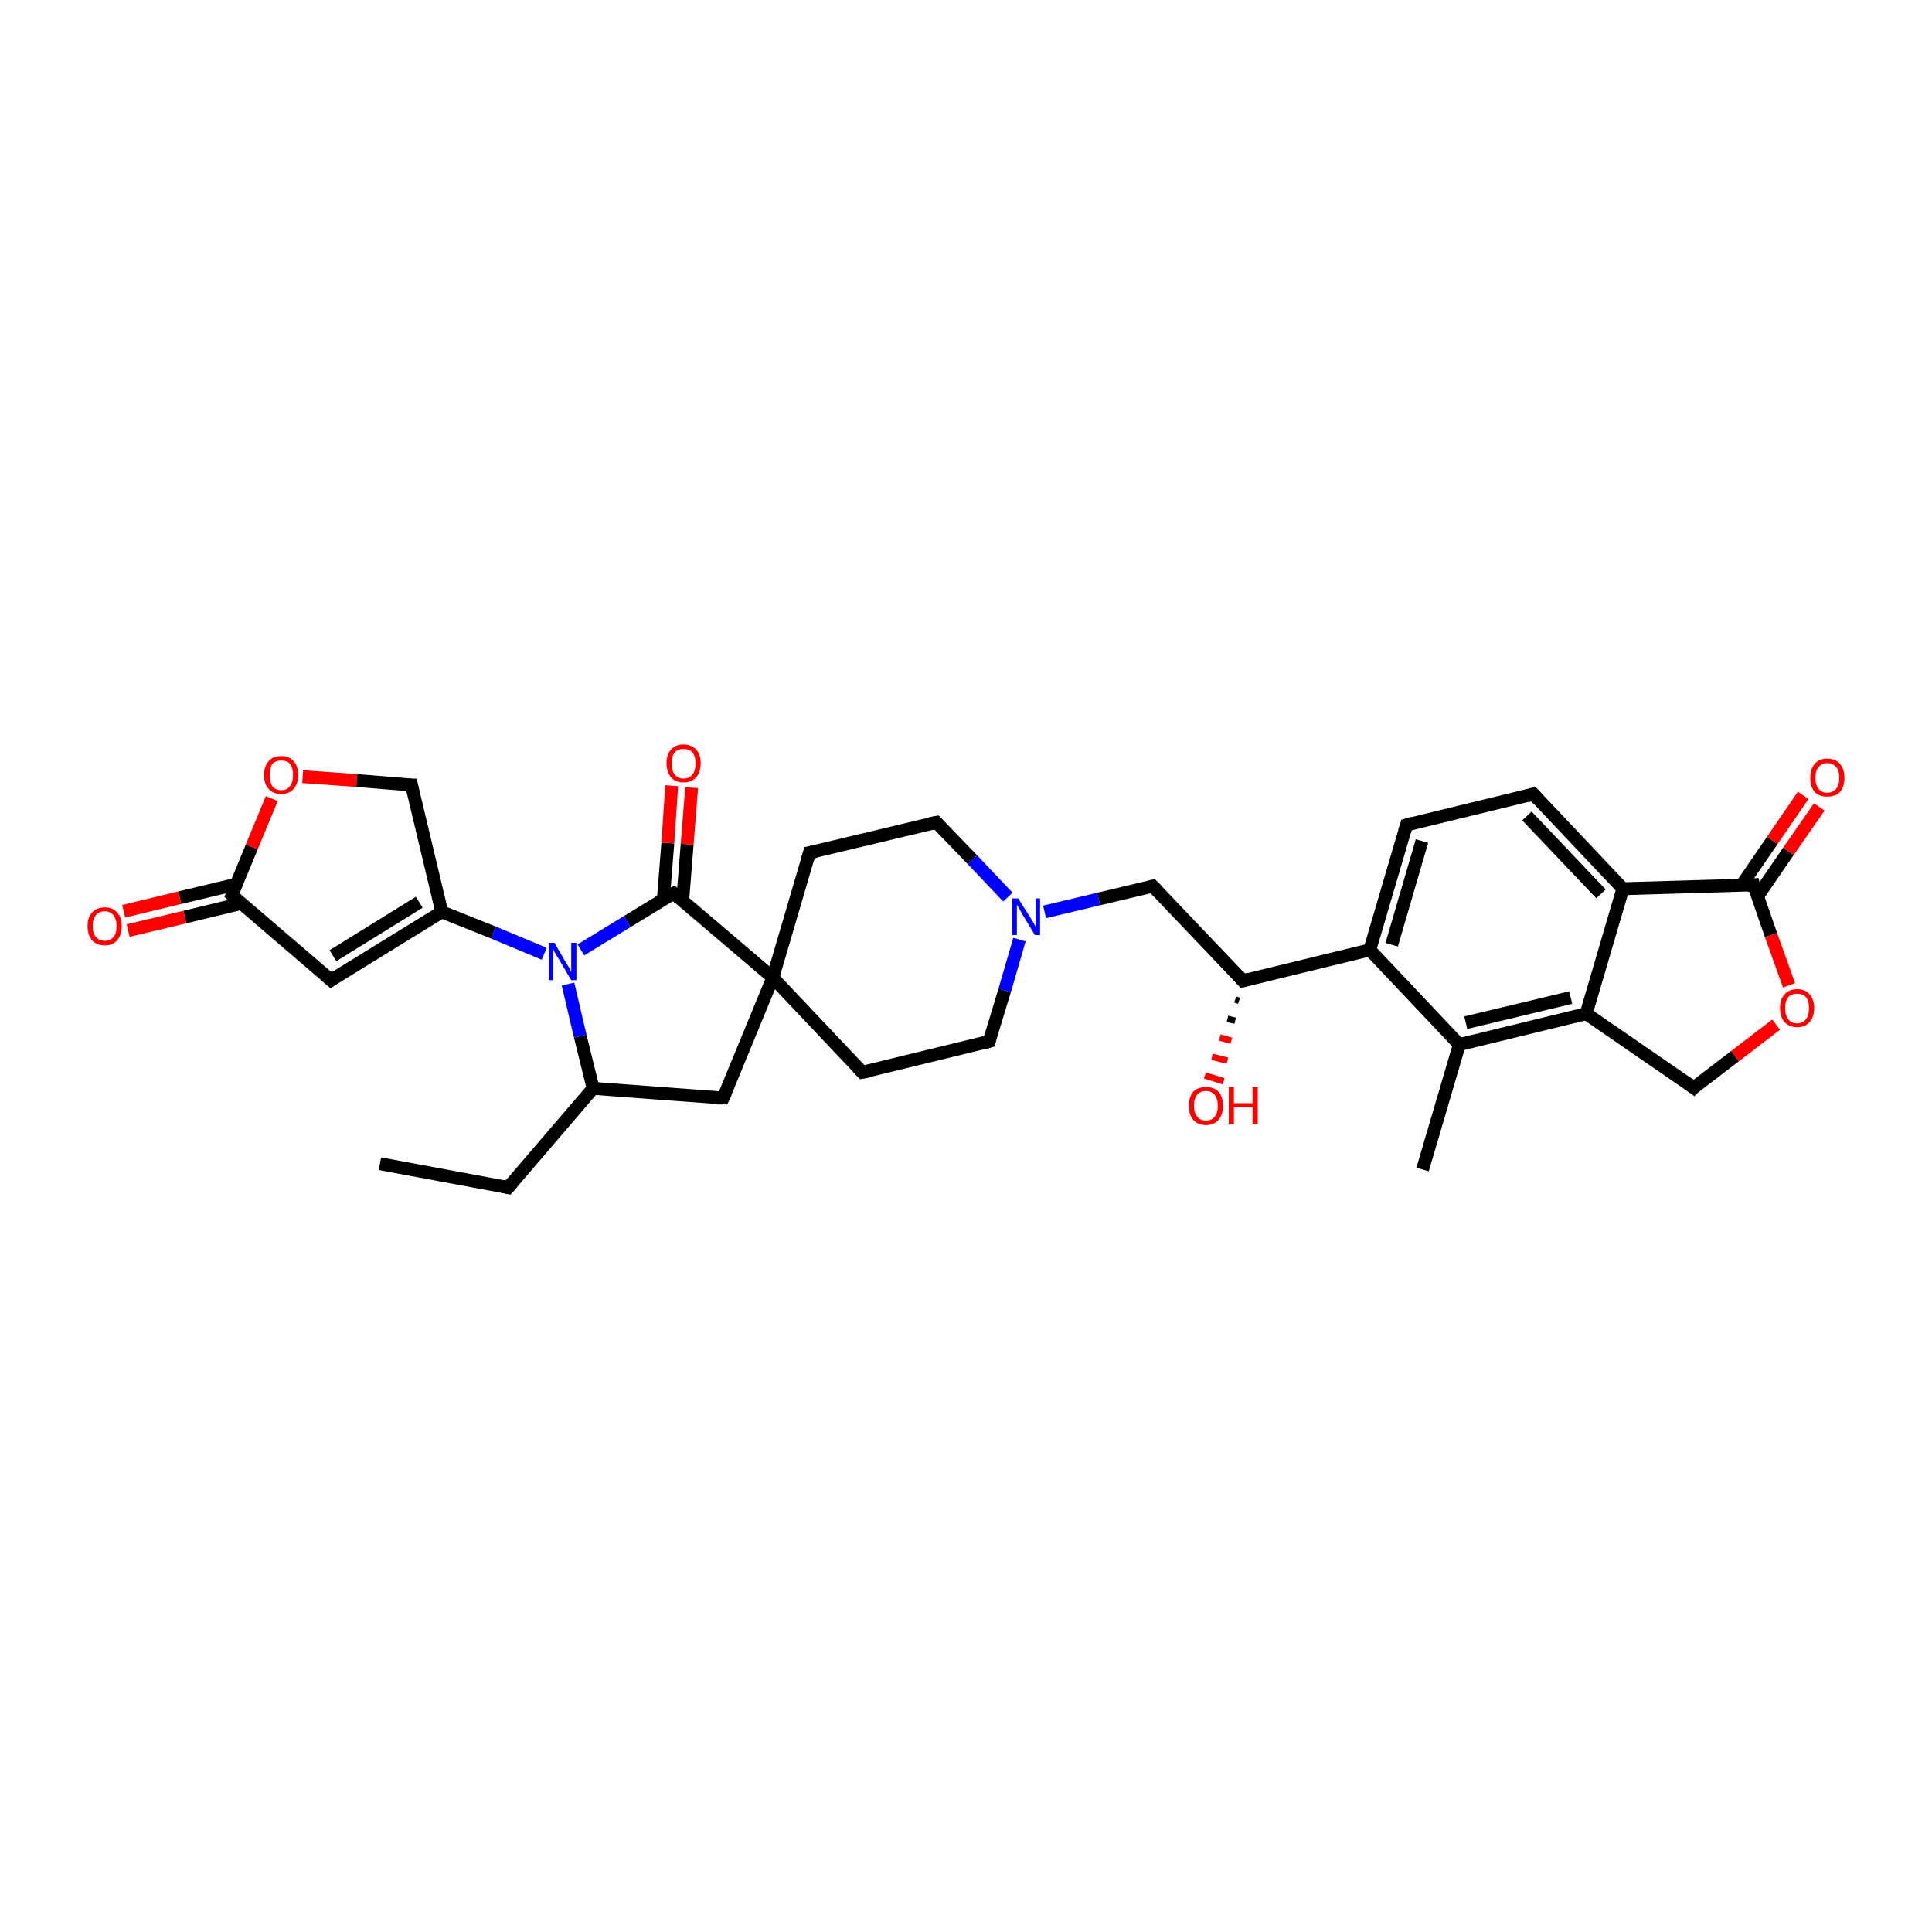 <?xml version='1.0' encoding='iso-8859-1'?>
<svg version='1.1' baseProfile='full'
              xmlns='http://www.w3.org/2000/svg'
                      xmlns:rdkit='http://www.rdkit.org/xml'
                      xmlns:xlink='http://www.w3.org/1999/xlink'
                  xml:space='preserve'
width='300px' height='300px' viewBox='0 0 300 300'>
<!-- END OF HEADER -->
<rect style='opacity:1.0;fill:#FFFFFF;stroke:none' width='300.0' height='300.0' x='0.0' y='0.0'> </rect>
<path class='bond-0 atom-0 atom-1' d='M 59.0,180.7 L 78.9,184.4' style='fill:none;fill-rule:evenodd;stroke:#000000;stroke-width:2.0px;stroke-linecap:butt;stroke-linejoin:miter;stroke-opacity:1' />
<path class='bond-1 atom-1 atom-2' d='M 78.9,184.4 L 92.1,169.0' style='fill:none;fill-rule:evenodd;stroke:#000000;stroke-width:2.0px;stroke-linecap:butt;stroke-linejoin:miter;stroke-opacity:1' />
<path class='bond-2 atom-2 atom-3' d='M 92.1,169.0 L 112.3,170.5' style='fill:none;fill-rule:evenodd;stroke:#000000;stroke-width:2.0px;stroke-linecap:butt;stroke-linejoin:miter;stroke-opacity:1' />
<path class='bond-3 atom-3 atom-4' d='M 112.3,170.5 L 120.0,151.8' style='fill:none;fill-rule:evenodd;stroke:#000000;stroke-width:2.0px;stroke-linecap:butt;stroke-linejoin:miter;stroke-opacity:1' />
<path class='bond-4 atom-4 atom-5' d='M 120.0,151.8 L 133.9,166.5' style='fill:none;fill-rule:evenodd;stroke:#000000;stroke-width:2.0px;stroke-linecap:butt;stroke-linejoin:miter;stroke-opacity:1' />
<path class='bond-5 atom-5 atom-6' d='M 133.9,166.5 L 153.6,161.7' style='fill:none;fill-rule:evenodd;stroke:#000000;stroke-width:2.0px;stroke-linecap:butt;stroke-linejoin:miter;stroke-opacity:1' />
<path class='bond-6 atom-6 atom-7' d='M 153.6,161.7 L 156.0,153.8' style='fill:none;fill-rule:evenodd;stroke:#000000;stroke-width:2.0px;stroke-linecap:butt;stroke-linejoin:miter;stroke-opacity:1' />
<path class='bond-6 atom-6 atom-7' d='M 156.0,153.8 L 158.3,145.9' style='fill:none;fill-rule:evenodd;stroke:#0000FF;stroke-width:2.0px;stroke-linecap:butt;stroke-linejoin:miter;stroke-opacity:1' />
<path class='bond-7 atom-7 atom-8' d='M 162.2,141.6 L 170.6,139.6' style='fill:none;fill-rule:evenodd;stroke:#0000FF;stroke-width:2.0px;stroke-linecap:butt;stroke-linejoin:miter;stroke-opacity:1' />
<path class='bond-7 atom-7 atom-8' d='M 170.6,139.6 L 179.0,137.6' style='fill:none;fill-rule:evenodd;stroke:#000000;stroke-width:2.0px;stroke-linecap:butt;stroke-linejoin:miter;stroke-opacity:1' />
<path class='bond-8 atom-8 atom-9' d='M 179.0,137.6 L 193.0,152.3' style='fill:none;fill-rule:evenodd;stroke:#000000;stroke-width:2.0px;stroke-linecap:butt;stroke-linejoin:miter;stroke-opacity:1' />
<path class='bond-9 atom-9 atom-10' d='M 192.4,155.4 L 191.8,155.2' style='fill:none;fill-rule:evenodd;stroke:#000000;stroke-width:1.0px;stroke-linecap:butt;stroke-linejoin:miter;stroke-opacity:1' />
<path class='bond-9 atom-9 atom-10' d='M 191.8,158.5 L 190.6,158.2' style='fill:none;fill-rule:evenodd;stroke:#000000;stroke-width:1.0px;stroke-linecap:butt;stroke-linejoin:miter;stroke-opacity:1' />
<path class='bond-9 atom-9 atom-10' d='M 191.2,161.6 L 189.4,161.1' style='fill:none;fill-rule:evenodd;stroke:#FF0000;stroke-width:1.0px;stroke-linecap:butt;stroke-linejoin:miter;stroke-opacity:1' />
<path class='bond-9 atom-9 atom-10' d='M 190.6,164.7 L 188.2,164.1' style='fill:none;fill-rule:evenodd;stroke:#FF0000;stroke-width:1.0px;stroke-linecap:butt;stroke-linejoin:miter;stroke-opacity:1' />
<path class='bond-9 atom-9 atom-10' d='M 190.0,167.9 L 187.1,167.0' style='fill:none;fill-rule:evenodd;stroke:#FF0000;stroke-width:1.0px;stroke-linecap:butt;stroke-linejoin:miter;stroke-opacity:1' />
<path class='bond-10 atom-9 atom-11' d='M 193.0,152.3 L 212.7,147.5' style='fill:none;fill-rule:evenodd;stroke:#000000;stroke-width:2.0px;stroke-linecap:butt;stroke-linejoin:miter;stroke-opacity:1' />
<path class='bond-11 atom-11 atom-12' d='M 212.7,147.5 L 218.4,128.1' style='fill:none;fill-rule:evenodd;stroke:#000000;stroke-width:2.0px;stroke-linecap:butt;stroke-linejoin:miter;stroke-opacity:1' />
<path class='bond-11 atom-11 atom-12' d='M 216.1,146.7 L 220.8,130.6' style='fill:none;fill-rule:evenodd;stroke:#000000;stroke-width:2.0px;stroke-linecap:butt;stroke-linejoin:miter;stroke-opacity:1' />
<path class='bond-12 atom-12 atom-13' d='M 218.4,128.1 L 238.1,123.3' style='fill:none;fill-rule:evenodd;stroke:#000000;stroke-width:2.0px;stroke-linecap:butt;stroke-linejoin:miter;stroke-opacity:1' />
<path class='bond-13 atom-13 atom-14' d='M 238.1,123.3 L 252.0,138.0' style='fill:none;fill-rule:evenodd;stroke:#000000;stroke-width:2.0px;stroke-linecap:butt;stroke-linejoin:miter;stroke-opacity:1' />
<path class='bond-13 atom-13 atom-14' d='M 237.1,126.7 L 248.6,138.8' style='fill:none;fill-rule:evenodd;stroke:#000000;stroke-width:2.0px;stroke-linecap:butt;stroke-linejoin:miter;stroke-opacity:1' />
<path class='bond-14 atom-14 atom-15' d='M 252.0,138.0 L 272.3,137.4' style='fill:none;fill-rule:evenodd;stroke:#000000;stroke-width:2.0px;stroke-linecap:butt;stroke-linejoin:miter;stroke-opacity:1' />
<path class='bond-15 atom-15 atom-16' d='M 272.9,139.2 L 277.7,132.2' style='fill:none;fill-rule:evenodd;stroke:#000000;stroke-width:2.0px;stroke-linecap:butt;stroke-linejoin:miter;stroke-opacity:1' />
<path class='bond-15 atom-15 atom-16' d='M 277.7,132.2 L 282.5,125.3' style='fill:none;fill-rule:evenodd;stroke:#FF0000;stroke-width:2.0px;stroke-linecap:butt;stroke-linejoin:miter;stroke-opacity:1' />
<path class='bond-15 atom-15 atom-16' d='M 270.4,137.5 L 275.2,130.5' style='fill:none;fill-rule:evenodd;stroke:#000000;stroke-width:2.0px;stroke-linecap:butt;stroke-linejoin:miter;stroke-opacity:1' />
<path class='bond-15 atom-15 atom-16' d='M 275.2,130.5 L 280.0,123.5' style='fill:none;fill-rule:evenodd;stroke:#FF0000;stroke-width:2.0px;stroke-linecap:butt;stroke-linejoin:miter;stroke-opacity:1' />
<path class='bond-16 atom-15 atom-17' d='M 272.3,137.4 L 275.0,145.2' style='fill:none;fill-rule:evenodd;stroke:#000000;stroke-width:2.0px;stroke-linecap:butt;stroke-linejoin:miter;stroke-opacity:1' />
<path class='bond-16 atom-15 atom-17' d='M 275.0,145.2 L 277.8,153.0' style='fill:none;fill-rule:evenodd;stroke:#FF0000;stroke-width:2.0px;stroke-linecap:butt;stroke-linejoin:miter;stroke-opacity:1' />
<path class='bond-17 atom-17 atom-18' d='M 275.8,159.1 L 269.4,164.0' style='fill:none;fill-rule:evenodd;stroke:#FF0000;stroke-width:2.0px;stroke-linecap:butt;stroke-linejoin:miter;stroke-opacity:1' />
<path class='bond-17 atom-17 atom-18' d='M 269.4,164.0 L 263.0,168.9' style='fill:none;fill-rule:evenodd;stroke:#000000;stroke-width:2.0px;stroke-linecap:butt;stroke-linejoin:miter;stroke-opacity:1' />
<path class='bond-18 atom-18 atom-19' d='M 263.0,168.9 L 246.3,157.4' style='fill:none;fill-rule:evenodd;stroke:#000000;stroke-width:2.0px;stroke-linecap:butt;stroke-linejoin:miter;stroke-opacity:1' />
<path class='bond-19 atom-19 atom-20' d='M 246.3,157.4 L 226.6,162.2' style='fill:none;fill-rule:evenodd;stroke:#000000;stroke-width:2.0px;stroke-linecap:butt;stroke-linejoin:miter;stroke-opacity:1' />
<path class='bond-19 atom-19 atom-20' d='M 243.9,154.9 L 227.6,158.8' style='fill:none;fill-rule:evenodd;stroke:#000000;stroke-width:2.0px;stroke-linecap:butt;stroke-linejoin:miter;stroke-opacity:1' />
<path class='bond-20 atom-20 atom-21' d='M 226.6,162.2 L 220.9,181.6' style='fill:none;fill-rule:evenodd;stroke:#000000;stroke-width:2.0px;stroke-linecap:butt;stroke-linejoin:miter;stroke-opacity:1' />
<path class='bond-21 atom-7 atom-22' d='M 156.5,139.3 L 151.0,133.5' style='fill:none;fill-rule:evenodd;stroke:#0000FF;stroke-width:2.0px;stroke-linecap:butt;stroke-linejoin:miter;stroke-opacity:1' />
<path class='bond-21 atom-7 atom-22' d='M 151.0,133.5 L 145.4,127.7' style='fill:none;fill-rule:evenodd;stroke:#000000;stroke-width:2.0px;stroke-linecap:butt;stroke-linejoin:miter;stroke-opacity:1' />
<path class='bond-22 atom-22 atom-23' d='M 145.4,127.7 L 125.7,132.4' style='fill:none;fill-rule:evenodd;stroke:#000000;stroke-width:2.0px;stroke-linecap:butt;stroke-linejoin:miter;stroke-opacity:1' />
<path class='bond-23 atom-4 atom-24' d='M 120.0,151.8 L 104.6,138.7' style='fill:none;fill-rule:evenodd;stroke:#000000;stroke-width:2.0px;stroke-linecap:butt;stroke-linejoin:miter;stroke-opacity:1' />
<path class='bond-24 atom-24 atom-25' d='M 106.0,139.9 L 106.7,131.1' style='fill:none;fill-rule:evenodd;stroke:#000000;stroke-width:2.0px;stroke-linecap:butt;stroke-linejoin:miter;stroke-opacity:1' />
<path class='bond-24 atom-24 atom-25' d='M 106.7,131.1 L 107.4,122.3' style='fill:none;fill-rule:evenodd;stroke:#FF0000;stroke-width:2.0px;stroke-linecap:butt;stroke-linejoin:miter;stroke-opacity:1' />
<path class='bond-24 atom-24 atom-25' d='M 103.0,139.7 L 103.7,130.9' style='fill:none;fill-rule:evenodd;stroke:#000000;stroke-width:2.0px;stroke-linecap:butt;stroke-linejoin:miter;stroke-opacity:1' />
<path class='bond-24 atom-24 atom-25' d='M 103.7,130.9 L 104.3,122.0' style='fill:none;fill-rule:evenodd;stroke:#FF0000;stroke-width:2.0px;stroke-linecap:butt;stroke-linejoin:miter;stroke-opacity:1' />
<path class='bond-25 atom-24 atom-26' d='M 104.6,138.7 L 97.4,143.1' style='fill:none;fill-rule:evenodd;stroke:#000000;stroke-width:2.0px;stroke-linecap:butt;stroke-linejoin:miter;stroke-opacity:1' />
<path class='bond-25 atom-24 atom-26' d='M 97.4,143.1 L 90.2,147.5' style='fill:none;fill-rule:evenodd;stroke:#0000FF;stroke-width:2.0px;stroke-linecap:butt;stroke-linejoin:miter;stroke-opacity:1' />
<path class='bond-26 atom-26 atom-27' d='M 84.5,148.1 L 76.6,144.8' style='fill:none;fill-rule:evenodd;stroke:#0000FF;stroke-width:2.0px;stroke-linecap:butt;stroke-linejoin:miter;stroke-opacity:1' />
<path class='bond-26 atom-26 atom-27' d='M 76.6,144.8 L 68.6,141.6' style='fill:none;fill-rule:evenodd;stroke:#000000;stroke-width:2.0px;stroke-linecap:butt;stroke-linejoin:miter;stroke-opacity:1' />
<path class='bond-27 atom-27 atom-28' d='M 68.6,141.6 L 51.4,152.2' style='fill:none;fill-rule:evenodd;stroke:#000000;stroke-width:2.0px;stroke-linecap:butt;stroke-linejoin:miter;stroke-opacity:1' />
<path class='bond-27 atom-27 atom-28' d='M 65.1,140.1 L 51.7,148.4' style='fill:none;fill-rule:evenodd;stroke:#000000;stroke-width:2.0px;stroke-linecap:butt;stroke-linejoin:miter;stroke-opacity:1' />
<path class='bond-28 atom-28 atom-29' d='M 51.4,152.2 L 36.0,139.0' style='fill:none;fill-rule:evenodd;stroke:#000000;stroke-width:2.0px;stroke-linecap:butt;stroke-linejoin:miter;stroke-opacity:1' />
<path class='bond-29 atom-29 atom-30' d='M 36.7,137.3 L 27.9,139.4' style='fill:none;fill-rule:evenodd;stroke:#000000;stroke-width:2.0px;stroke-linecap:butt;stroke-linejoin:miter;stroke-opacity:1' />
<path class='bond-29 atom-29 atom-30' d='M 27.9,139.4 L 19.2,141.5' style='fill:none;fill-rule:evenodd;stroke:#FF0000;stroke-width:2.0px;stroke-linecap:butt;stroke-linejoin:miter;stroke-opacity:1' />
<path class='bond-29 atom-29 atom-30' d='M 37.4,140.3 L 28.7,142.4' style='fill:none;fill-rule:evenodd;stroke:#000000;stroke-width:2.0px;stroke-linecap:butt;stroke-linejoin:miter;stroke-opacity:1' />
<path class='bond-29 atom-29 atom-30' d='M 28.7,142.4 L 19.9,144.5' style='fill:none;fill-rule:evenodd;stroke:#FF0000;stroke-width:2.0px;stroke-linecap:butt;stroke-linejoin:miter;stroke-opacity:1' />
<path class='bond-30 atom-29 atom-31' d='M 36.0,139.0 L 39.1,131.5' style='fill:none;fill-rule:evenodd;stroke:#000000;stroke-width:2.0px;stroke-linecap:butt;stroke-linejoin:miter;stroke-opacity:1' />
<path class='bond-30 atom-29 atom-31' d='M 39.1,131.5 L 42.2,124.0' style='fill:none;fill-rule:evenodd;stroke:#FF0000;stroke-width:2.0px;stroke-linecap:butt;stroke-linejoin:miter;stroke-opacity:1' />
<path class='bond-31 atom-31 atom-32' d='M 47.0,120.6 L 55.4,121.2' style='fill:none;fill-rule:evenodd;stroke:#FF0000;stroke-width:2.0px;stroke-linecap:butt;stroke-linejoin:miter;stroke-opacity:1' />
<path class='bond-31 atom-31 atom-32' d='M 55.4,121.2 L 63.9,121.9' style='fill:none;fill-rule:evenodd;stroke:#000000;stroke-width:2.0px;stroke-linecap:butt;stroke-linejoin:miter;stroke-opacity:1' />
<path class='bond-32 atom-26 atom-2' d='M 88.2,152.8 L 90.1,160.9' style='fill:none;fill-rule:evenodd;stroke:#0000FF;stroke-width:2.0px;stroke-linecap:butt;stroke-linejoin:miter;stroke-opacity:1' />
<path class='bond-32 atom-26 atom-2' d='M 90.1,160.9 L 92.1,169.0' style='fill:none;fill-rule:evenodd;stroke:#000000;stroke-width:2.0px;stroke-linecap:butt;stroke-linejoin:miter;stroke-opacity:1' />
<path class='bond-33 atom-32 atom-27' d='M 63.9,121.9 L 68.6,141.6' style='fill:none;fill-rule:evenodd;stroke:#000000;stroke-width:2.0px;stroke-linecap:butt;stroke-linejoin:miter;stroke-opacity:1' />
<path class='bond-34 atom-23 atom-4' d='M 125.7,132.4 L 120.0,151.8' style='fill:none;fill-rule:evenodd;stroke:#000000;stroke-width:2.0px;stroke-linecap:butt;stroke-linejoin:miter;stroke-opacity:1' />
<path class='bond-35 atom-20 atom-11' d='M 226.6,162.2 L 212.7,147.5' style='fill:none;fill-rule:evenodd;stroke:#000000;stroke-width:2.0px;stroke-linecap:butt;stroke-linejoin:miter;stroke-opacity:1' />
<path class='bond-36 atom-19 atom-14' d='M 246.3,157.4 L 252.0,138.0' style='fill:none;fill-rule:evenodd;stroke:#000000;stroke-width:2.0px;stroke-linecap:butt;stroke-linejoin:miter;stroke-opacity:1' />
<path d='M 78.0,184.2 L 78.9,184.4 L 79.6,183.6' style='fill:none;stroke:#000000;stroke-width:2.0px;stroke-linecap:butt;stroke-linejoin:miter;stroke-opacity:1;' />
<path d='M 111.3,170.5 L 112.3,170.5 L 112.7,169.6' style='fill:none;stroke:#000000;stroke-width:2.0px;stroke-linecap:butt;stroke-linejoin:miter;stroke-opacity:1;' />
<path d='M 133.2,165.8 L 133.9,166.5 L 134.9,166.3' style='fill:none;stroke:#000000;stroke-width:2.0px;stroke-linecap:butt;stroke-linejoin:miter;stroke-opacity:1;' />
<path d='M 152.6,162.0 L 153.6,161.7 L 153.7,161.4' style='fill:none;stroke:#000000;stroke-width:2.0px;stroke-linecap:butt;stroke-linejoin:miter;stroke-opacity:1;' />
<path d='M 178.6,137.7 L 179.0,137.6 L 179.7,138.3' style='fill:none;stroke:#000000;stroke-width:2.0px;stroke-linecap:butt;stroke-linejoin:miter;stroke-opacity:1;' />
<path d='M 192.3,151.5 L 193.0,152.3 L 194.0,152.0' style='fill:none;stroke:#000000;stroke-width:2.0px;stroke-linecap:butt;stroke-linejoin:miter;stroke-opacity:1;' />
<path d='M 218.1,129.1 L 218.4,128.1 L 219.4,127.8' style='fill:none;stroke:#000000;stroke-width:2.0px;stroke-linecap:butt;stroke-linejoin:miter;stroke-opacity:1;' />
<path d='M 237.1,123.6 L 238.1,123.3 L 238.8,124.1' style='fill:none;stroke:#000000;stroke-width:2.0px;stroke-linecap:butt;stroke-linejoin:miter;stroke-opacity:1;' />
<path d='M 271.3,137.5 L 272.3,137.4 L 272.4,137.8' style='fill:none;stroke:#000000;stroke-width:2.0px;stroke-linecap:butt;stroke-linejoin:miter;stroke-opacity:1;' />
<path d='M 263.3,168.6 L 263.0,168.9 L 262.2,168.3' style='fill:none;stroke:#000000;stroke-width:2.0px;stroke-linecap:butt;stroke-linejoin:miter;stroke-opacity:1;' />
<path d='M 145.7,128.0 L 145.4,127.7 L 144.4,127.9' style='fill:none;stroke:#000000;stroke-width:2.0px;stroke-linecap:butt;stroke-linejoin:miter;stroke-opacity:1;' />
<path d='M 126.7,132.2 L 125.7,132.4 L 125.4,133.4' style='fill:none;stroke:#000000;stroke-width:2.0px;stroke-linecap:butt;stroke-linejoin:miter;stroke-opacity:1;' />
<path d='M 105.4,139.4 L 104.6,138.7 L 104.2,138.9' style='fill:none;stroke:#000000;stroke-width:2.0px;stroke-linecap:butt;stroke-linejoin:miter;stroke-opacity:1;' />
<path d='M 52.2,151.6 L 51.4,152.2 L 50.6,151.5' style='fill:none;stroke:#000000;stroke-width:2.0px;stroke-linecap:butt;stroke-linejoin:miter;stroke-opacity:1;' />
<path d='M 36.7,139.7 L 36.0,139.0 L 36.1,138.7' style='fill:none;stroke:#000000;stroke-width:2.0px;stroke-linecap:butt;stroke-linejoin:miter;stroke-opacity:1;' />
<path d='M 63.4,121.9 L 63.9,121.9 L 64.1,122.9' style='fill:none;stroke:#000000;stroke-width:2.0px;stroke-linecap:butt;stroke-linejoin:miter;stroke-opacity:1;' />
<path class='atom-7' d='M 158.1 139.5
L 160.0 142.5
Q 160.2 142.8, 160.5 143.3
Q 160.8 143.9, 160.8 143.9
L 160.8 139.5
L 161.5 139.5
L 161.5 145.2
L 160.7 145.2
L 158.7 141.9
Q 158.5 141.5, 158.2 141.0
Q 158.0 140.6, 157.9 140.5
L 157.9 145.2
L 157.2 145.2
L 157.2 139.5
L 158.1 139.5
' fill='#0000FF'/>
<path class='atom-10' d='M 184.6 171.7
Q 184.6 170.3, 185.3 169.5
Q 186.0 168.8, 187.3 168.8
Q 188.5 168.8, 189.2 169.5
Q 189.9 170.3, 189.9 171.7
Q 189.9 173.1, 189.2 173.9
Q 188.5 174.7, 187.3 174.7
Q 186.0 174.7, 185.3 173.9
Q 184.6 173.1, 184.6 171.7
M 187.3 174.0
Q 188.1 174.0, 188.6 173.4
Q 189.1 172.8, 189.1 171.7
Q 189.1 170.6, 188.6 170.0
Q 188.1 169.4, 187.3 169.4
Q 186.4 169.4, 185.9 170.0
Q 185.4 170.6, 185.4 171.7
Q 185.4 172.8, 185.9 173.4
Q 186.4 174.0, 187.3 174.0
' fill='#FF0000'/>
<path class='atom-10' d='M 190.8 168.8
L 191.6 168.8
L 191.6 171.3
L 194.5 171.3
L 194.5 168.8
L 195.3 168.8
L 195.3 174.6
L 194.5 174.6
L 194.5 171.9
L 191.6 171.9
L 191.6 174.6
L 190.8 174.6
L 190.8 168.8
' fill='#FF0000'/>
<path class='atom-16' d='M 281.1 120.8
Q 281.1 119.4, 281.8 118.6
Q 282.5 117.8, 283.7 117.8
Q 285.0 117.8, 285.7 118.6
Q 286.4 119.4, 286.4 120.8
Q 286.4 122.2, 285.7 123.0
Q 285.0 123.7, 283.7 123.7
Q 282.5 123.7, 281.8 123.0
Q 281.1 122.2, 281.1 120.8
M 283.7 123.1
Q 284.6 123.1, 285.1 122.5
Q 285.6 121.9, 285.6 120.8
Q 285.6 119.6, 285.1 119.1
Q 284.6 118.5, 283.7 118.5
Q 282.9 118.5, 282.4 119.1
Q 281.9 119.6, 281.9 120.8
Q 281.9 121.9, 282.4 122.5
Q 282.9 123.1, 283.7 123.1
' fill='#FF0000'/>
<path class='atom-17' d='M 276.4 156.5
Q 276.4 155.2, 277.1 154.4
Q 277.8 153.6, 279.1 153.6
Q 280.3 153.6, 281.0 154.4
Q 281.7 155.2, 281.7 156.5
Q 281.7 157.9, 281.0 158.7
Q 280.3 159.5, 279.1 159.5
Q 277.8 159.5, 277.1 158.7
Q 276.4 157.9, 276.4 156.5
M 279.1 158.9
Q 279.9 158.9, 280.4 158.3
Q 280.9 157.7, 280.9 156.5
Q 280.9 155.4, 280.4 154.8
Q 279.9 154.3, 279.1 154.3
Q 278.2 154.3, 277.7 154.8
Q 277.2 155.4, 277.2 156.5
Q 277.2 157.7, 277.7 158.3
Q 278.2 158.9, 279.1 158.9
' fill='#FF0000'/>
<path class='atom-25' d='M 103.5 118.5
Q 103.5 117.1, 104.2 116.4
Q 104.9 115.6, 106.1 115.6
Q 107.4 115.6, 108.1 116.4
Q 108.8 117.1, 108.8 118.5
Q 108.8 119.9, 108.1 120.7
Q 107.4 121.5, 106.1 121.5
Q 104.9 121.5, 104.2 120.7
Q 103.5 119.9, 103.5 118.5
M 106.1 120.9
Q 107.0 120.9, 107.5 120.3
Q 108.0 119.7, 108.0 118.5
Q 108.0 117.4, 107.5 116.8
Q 107.0 116.3, 106.1 116.3
Q 105.3 116.3, 104.8 116.8
Q 104.3 117.4, 104.3 118.5
Q 104.3 119.7, 104.8 120.3
Q 105.3 120.9, 106.1 120.9
' fill='#FF0000'/>
<path class='atom-26' d='M 86.1 146.4
L 87.9 149.5
Q 88.1 149.8, 88.4 150.3
Q 88.7 150.9, 88.7 150.9
L 88.7 146.4
L 89.5 146.4
L 89.5 152.2
L 88.7 152.2
L 86.7 148.8
Q 86.5 148.5, 86.2 148.0
Q 86.0 147.6, 85.9 147.4
L 85.9 152.2
L 85.2 152.2
L 85.2 146.4
L 86.1 146.4
' fill='#0000FF'/>
<path class='atom-30' d='M 13.6 143.8
Q 13.6 142.4, 14.3 141.7
Q 15.0 140.9, 16.3 140.9
Q 17.5 140.9, 18.2 141.7
Q 18.9 142.4, 18.9 143.8
Q 18.9 145.2, 18.2 146.0
Q 17.5 146.8, 16.3 146.8
Q 15.0 146.8, 14.3 146.0
Q 13.6 145.2, 13.6 143.8
M 16.3 146.1
Q 17.1 146.1, 17.6 145.5
Q 18.1 145.0, 18.1 143.8
Q 18.1 142.7, 17.6 142.1
Q 17.1 141.5, 16.3 141.5
Q 15.4 141.5, 14.9 142.1
Q 14.4 142.7, 14.4 143.8
Q 14.4 145.0, 14.9 145.5
Q 15.4 146.1, 16.3 146.1
' fill='#FF0000'/>
<path class='atom-31' d='M 41.0 120.3
Q 41.0 119.0, 41.7 118.2
Q 42.4 117.4, 43.7 117.4
Q 44.9 117.4, 45.6 118.2
Q 46.3 119.0, 46.3 120.3
Q 46.3 121.7, 45.6 122.5
Q 44.9 123.3, 43.7 123.3
Q 42.4 123.3, 41.7 122.5
Q 41.0 121.7, 41.0 120.3
M 43.7 122.7
Q 44.6 122.7, 45.0 122.1
Q 45.5 121.5, 45.5 120.3
Q 45.5 119.2, 45.0 118.6
Q 44.6 118.1, 43.7 118.1
Q 42.8 118.1, 42.3 118.6
Q 41.9 119.2, 41.9 120.3
Q 41.9 121.5, 42.3 122.1
Q 42.8 122.7, 43.7 122.7
' fill='#FF0000'/>
</svg>
